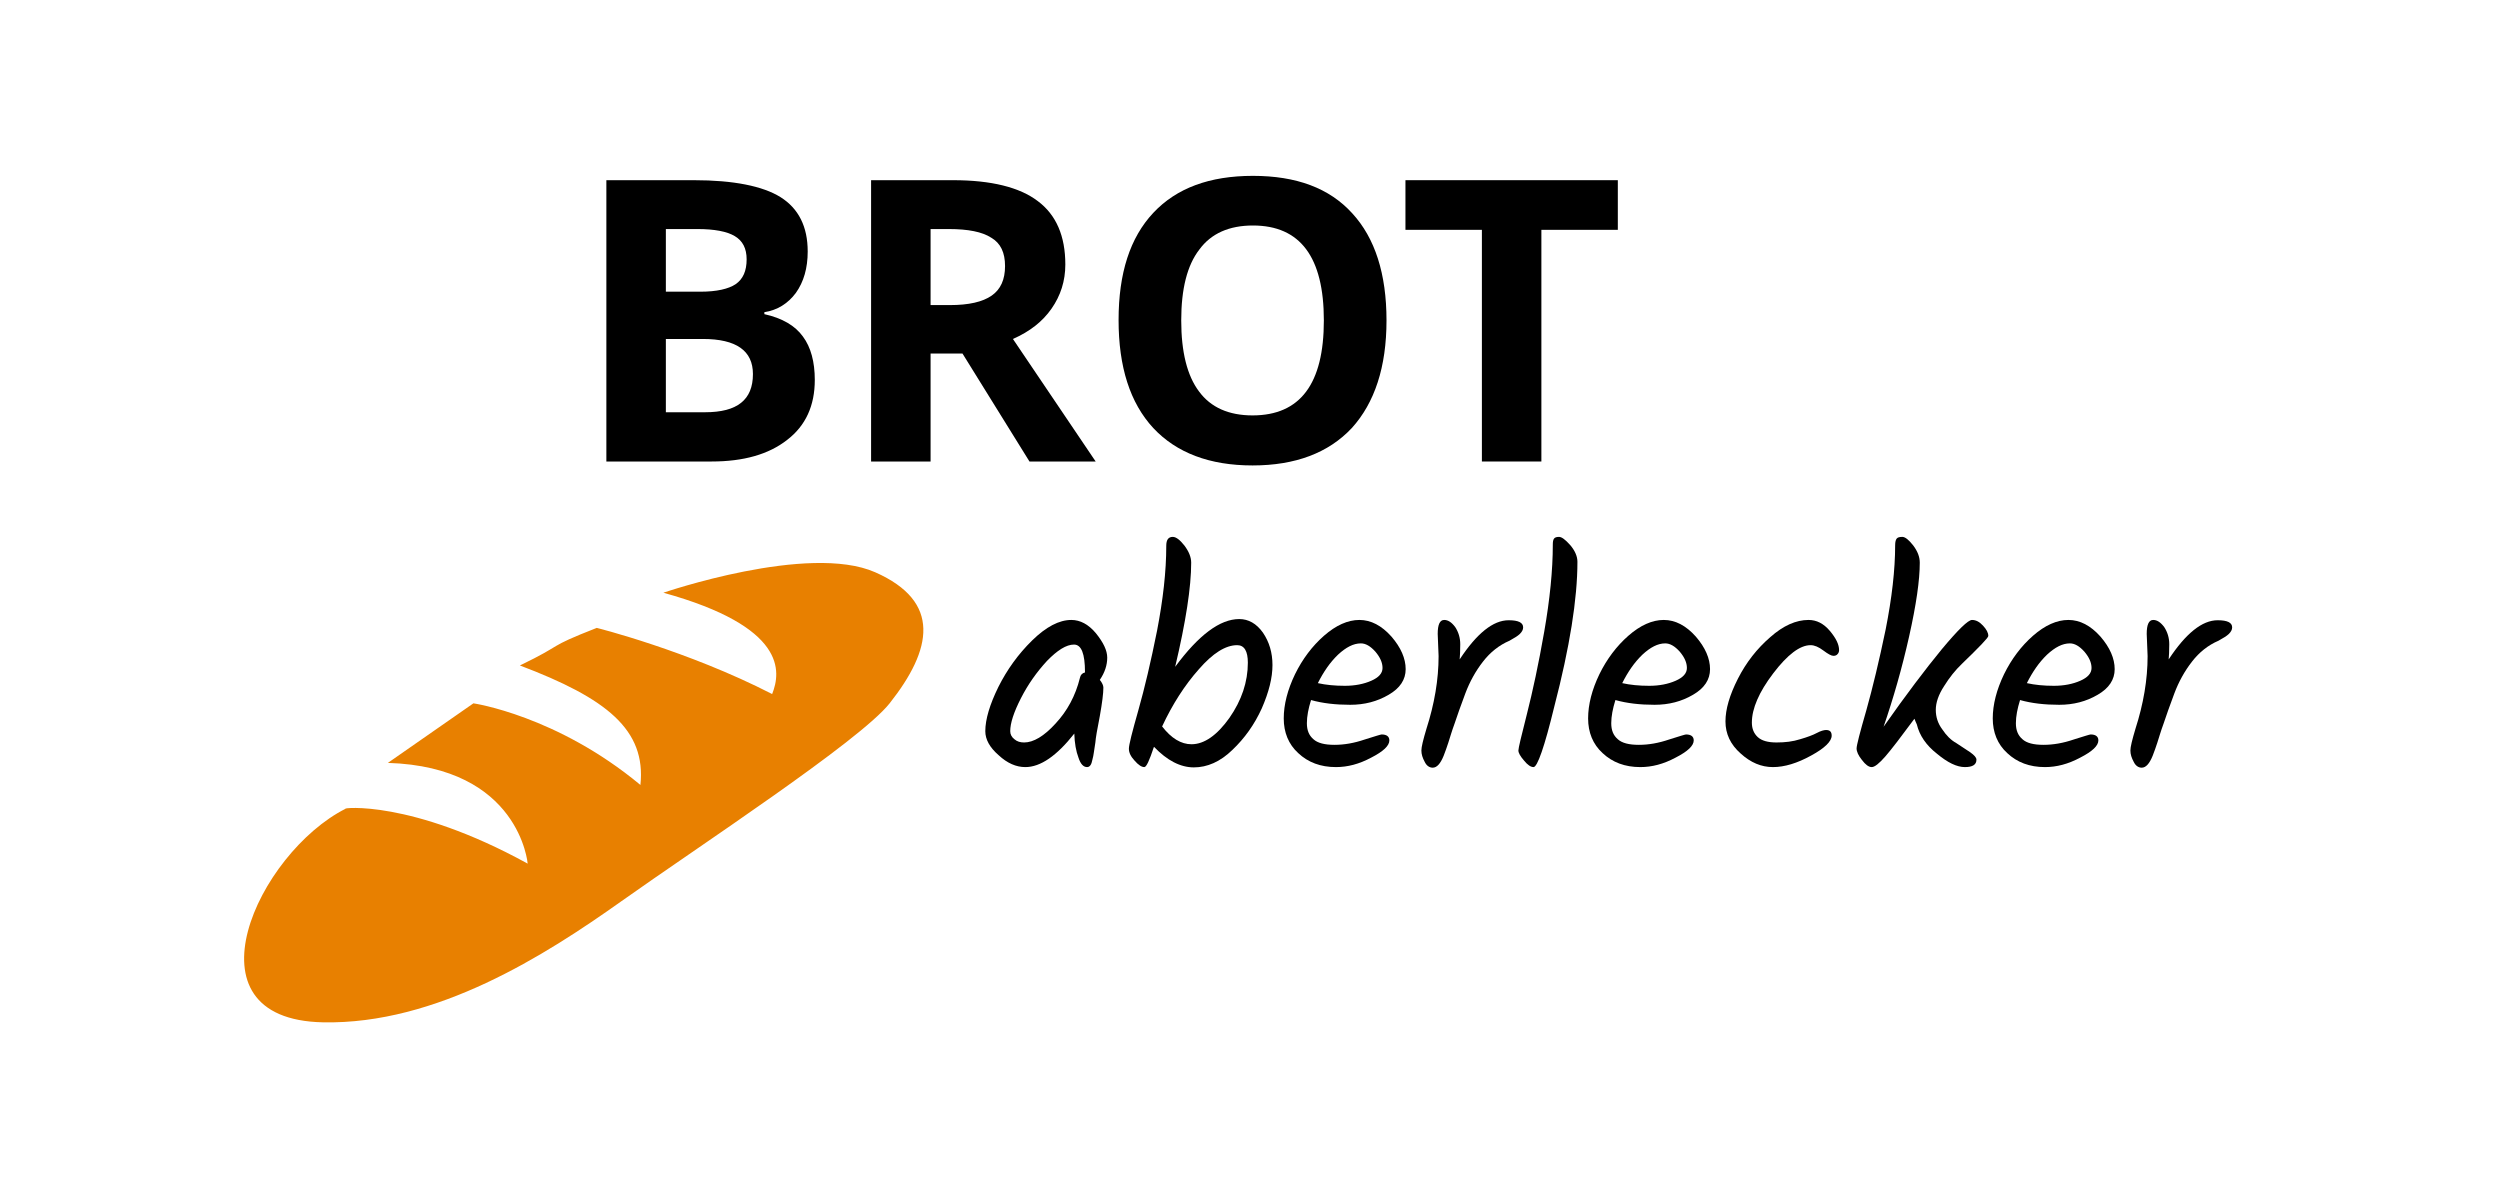 <?xml version="1.0" encoding="UTF-8" standalone="no"?>
<!DOCTYPE svg PUBLIC "-//W3C//DTD SVG 1.1//EN" "http://www.w3.org/Graphics/SVG/1.1/DTD/svg11.dtd">
<svg width="100%" height="100%" viewBox="0 0 250 120" version="1.1" xmlns="http://www.w3.org/2000/svg" xmlns:xlink="http://www.w3.org/1999/xlink" xml:space="preserve" xmlns:serif="http://www.serif.com/" style="fill-rule:evenodd;clip-rule:evenodd;stroke-linejoin:round;stroke-miterlimit:2;">
    <g transform="matrix(0.117,0.022,-0.022,0.117,0.825,-88.176)">
        <path d="M555.383,1522.99C649.473,1507.25 728.266,1433.35 782.826,1376.8C837.387,1320.25 954.922,1207.36 973.651,1171.66C1000.41,1120.64 1000.9,1079.71 941.402,1065.75C881.9,1051.78 769.7,1115.51 769.7,1115.51C876.604,1124.56 879.12,1162.22 875.205,1182.28C798.369,1159.46 720.145,1154.89 720.145,1154.89C679.992,1180.04 697.27,1172.21 662.541,1197.84C739.24,1211.47 776.794,1231.26 780.583,1277.77C700.723,1233.36 630.047,1236.31 630.047,1236.31L568.673,1298.76C678.139,1281.57 699.723,1360.22 699.723,1360.22C593.048,1325.2 537.333,1343.24 540.866,1343.17C475.497,1393.25 437.185,1542.76 555.383,1522.99Z" style="fill:rgb(232,128,0);"/>
    </g>
    <g transform="matrix(0.788,0,0,0.788,-817.739,-367.685)">
        <g>
            <g transform="matrix(1,0,0,1,1110.19,525.172)">
                <g>
                    <g transform="matrix(50,0,0,50,0,0)">
                        <path d="M0.09,-0.714L0.312,-0.714C0.413,-0.714 0.487,-0.699 0.532,-0.671C0.578,-0.642 0.601,-0.596 0.601,-0.533C0.601,-0.491 0.591,-0.456 0.571,-0.428C0.551,-0.401 0.524,-0.384 0.491,-0.379L0.491,-0.374C0.536,-0.364 0.569,-0.345 0.589,-0.317C0.609,-0.29 0.619,-0.253 0.619,-0.207C0.619,-0.142 0.596,-0.091 0.549,-0.055C0.502,-0.018 0.438,0 0.357,0L0.09,0L0.09,-0.714ZM0.241,-0.431L0.329,-0.431C0.37,-0.431 0.4,-0.438 0.418,-0.45C0.437,-0.463 0.446,-0.484 0.446,-0.513C0.446,-0.541 0.436,-0.56 0.416,-0.572C0.396,-0.584 0.364,-0.59 0.321,-0.59L0.241,-0.59L0.241,-0.431ZM0.241,-0.311L0.241,-0.125L0.34,-0.125C0.382,-0.125 0.412,-0.133 0.432,-0.149C0.452,-0.165 0.462,-0.189 0.462,-0.222C0.462,-0.281 0.42,-0.311 0.335,-0.311L0.241,-0.311Z" style="fill-rule:nonzero;"/>
                    </g>
                    <g transform="matrix(50,0,0,50,33.594,0)">
                        <path d="M0.241,-0.397L0.29,-0.397C0.338,-0.397 0.373,-0.405 0.396,-0.421C0.419,-0.437 0.43,-0.462 0.43,-0.496C0.43,-0.53 0.419,-0.554 0.395,-0.568C0.372,-0.583 0.336,-0.59 0.287,-0.59L0.241,-0.59L0.241,-0.397ZM0.241,-0.274L0.241,0L0.09,0L0.09,-0.714L0.298,-0.714C0.395,-0.714 0.467,-0.696 0.513,-0.661C0.56,-0.626 0.583,-0.572 0.583,-0.5C0.583,-0.458 0.571,-0.421 0.548,-0.388C0.525,-0.355 0.493,-0.33 0.45,-0.311C0.558,-0.151 0.628,-0.047 0.66,0L0.492,0L0.322,-0.274L0.241,-0.274Z" style="fill-rule:nonzero;"/>
                    </g>
                    <g transform="matrix(50,0,0,50,66.602,0)">
                        <path d="M0.738,-0.358C0.738,-0.24 0.708,-0.149 0.65,-0.085C0.591,-0.022 0.507,0.01 0.398,0.01C0.289,0.01 0.205,-0.022 0.146,-0.085C0.087,-0.149 0.058,-0.24 0.058,-0.359C0.058,-0.478 0.087,-0.568 0.146,-0.631C0.205,-0.694 0.289,-0.725 0.399,-0.725C0.509,-0.725 0.593,-0.694 0.651,-0.63C0.709,-0.567 0.738,-0.476 0.738,-0.358ZM0.217,-0.358C0.217,-0.278 0.232,-0.218 0.262,-0.178C0.292,-0.137 0.338,-0.117 0.398,-0.117C0.519,-0.117 0.579,-0.197 0.579,-0.358C0.579,-0.519 0.519,-0.599 0.399,-0.599C0.339,-0.599 0.293,-0.579 0.263,-0.538C0.232,-0.498 0.217,-0.438 0.217,-0.358Z" style="fill-rule:nonzero;"/>
                    </g>
                    <g transform="matrix(50,0,0,50,104.907,0)">
                        <path d="M0.365,0L0.214,0L0.214,-0.588L0.02,-0.588L0.02,-0.714L0.559,-0.714L0.559,-0.588L0.365,-0.588L0.365,0Z" style="fill-rule:nonzero;"/>
                    </g>
                </g>
            </g>
        </g>
    </g>
    <g transform="matrix(0.492,0,0,0.492,98.323,77.154)">
        <g>
            <g transform="matrix(60.296,0,0,60.296,0,0)">
                <path d="M0.297,-0.511C0.327,-0.511 0.355,-0.496 0.38,-0.466C0.405,-0.435 0.418,-0.408 0.418,-0.384C0.418,-0.359 0.41,-0.334 0.393,-0.309C0.401,-0.299 0.405,-0.29 0.405,-0.283C0.405,-0.264 0.401,-0.232 0.393,-0.187C0.384,-0.142 0.379,-0.112 0.378,-0.098C0.376,-0.084 0.374,-0.073 0.373,-0.065C0.372,-0.056 0.37,-0.048 0.368,-0.04C0.365,-0.023 0.359,-0.015 0.35,-0.015C0.338,-0.015 0.328,-0.025 0.321,-0.047C0.313,-0.068 0.308,-0.095 0.307,-0.128C0.248,-0.053 0.193,-0.015 0.142,-0.015C0.111,-0.015 0.081,-0.028 0.052,-0.055C0.022,-0.081 0.007,-0.108 0.007,-0.136C0.007,-0.176 0.022,-0.226 0.051,-0.285C0.08,-0.343 0.118,-0.396 0.165,-0.442C0.212,-0.488 0.256,-0.511 0.297,-0.511ZM0.343,-0.335C0.343,-0.397 0.331,-0.428 0.306,-0.428C0.28,-0.428 0.25,-0.409 0.215,-0.373C0.18,-0.335 0.151,-0.294 0.127,-0.247C0.103,-0.2 0.091,-0.163 0.091,-0.136C0.091,-0.125 0.096,-0.116 0.105,-0.109C0.114,-0.101 0.125,-0.098 0.138,-0.098C0.169,-0.098 0.205,-0.119 0.244,-0.162C0.283,-0.204 0.311,-0.255 0.326,-0.316C0.328,-0.326 0.334,-0.332 0.343,-0.334L0.343,-0.335Z" style="fill-rule:nonzero;"/>
            </g>
            <g transform="matrix(60.296,0,0,60.296,28.279,0)">
                <path d="M0.074,-0.015C0.065,-0.015 0.054,-0.022 0.041,-0.037C0.028,-0.051 0.022,-0.064 0.022,-0.077C0.022,-0.09 0.033,-0.133 0.054,-0.207C0.075,-0.281 0.096,-0.37 0.117,-0.475C0.137,-0.579 0.148,-0.674 0.148,-0.761C0.148,-0.781 0.155,-0.791 0.17,-0.791C0.181,-0.791 0.194,-0.781 0.209,-0.762C0.224,-0.742 0.232,-0.723 0.232,-0.704C0.232,-0.622 0.214,-0.505 0.178,-0.353C0.257,-0.46 0.329,-0.514 0.394,-0.514C0.425,-0.514 0.452,-0.499 0.474,-0.468C0.495,-0.437 0.506,-0.401 0.506,-0.359C0.506,-0.316 0.494,-0.268 0.47,-0.213C0.445,-0.158 0.412,-0.112 0.371,-0.073C0.33,-0.033 0.286,-0.014 0.241,-0.014C0.196,-0.014 0.151,-0.037 0.107,-0.083L0.106,-0.082C0.091,-0.037 0.081,-0.015 0.074,-0.015ZM0.233,-0.092C0.276,-0.092 0.319,-0.122 0.361,-0.181C0.402,-0.24 0.423,-0.302 0.423,-0.367C0.423,-0.406 0.411,-0.426 0.387,-0.426C0.348,-0.426 0.305,-0.399 0.258,-0.345C0.21,-0.291 0.169,-0.227 0.134,-0.152C0.165,-0.112 0.198,-0.092 0.233,-0.092Z" style="fill-rule:nonzero;"/>
            </g>
            <g transform="matrix(60.296,0,0,60.296,59.934,0)">
                <path d="M0.43,-0.345C0.43,-0.31 0.411,-0.281 0.373,-0.259C0.334,-0.236 0.291,-0.225 0.243,-0.225C0.194,-0.225 0.15,-0.23 0.111,-0.241C0.102,-0.212 0.097,-0.186 0.097,-0.163C0.097,-0.139 0.104,-0.122 0.119,-0.109C0.133,-0.096 0.157,-0.09 0.19,-0.09C0.223,-0.09 0.257,-0.096 0.292,-0.108C0.327,-0.119 0.346,-0.125 0.349,-0.125C0.366,-0.125 0.375,-0.118 0.375,-0.105C0.375,-0.087 0.355,-0.068 0.314,-0.047C0.273,-0.025 0.234,-0.015 0.195,-0.015C0.143,-0.015 0.101,-0.031 0.068,-0.062C0.035,-0.092 0.019,-0.132 0.019,-0.179C0.019,-0.226 0.032,-0.276 0.057,-0.328C0.082,-0.379 0.115,-0.423 0.155,-0.458C0.195,-0.493 0.235,-0.511 0.274,-0.511C0.313,-0.511 0.349,-0.492 0.382,-0.455C0.414,-0.418 0.43,-0.381 0.43,-0.345ZM0.279,-0.432C0.254,-0.432 0.229,-0.419 0.202,-0.394C0.175,-0.368 0.153,-0.336 0.134,-0.298C0.161,-0.292 0.191,-0.289 0.225,-0.289C0.259,-0.289 0.289,-0.295 0.314,-0.306C0.339,-0.317 0.352,-0.331 0.352,-0.349C0.352,-0.367 0.344,-0.385 0.328,-0.404C0.311,-0.423 0.295,-0.432 0.279,-0.432Z" style="fill-rule:nonzero;"/>
            </g>
            <g transform="matrix(60.296,0,0,60.296,87.067,0)">
                <path d="M0.091,-0.389L0.088,-0.464C0.088,-0.495 0.095,-0.511 0.11,-0.511C0.123,-0.511 0.135,-0.503 0.147,-0.487C0.158,-0.47 0.164,-0.451 0.164,-0.429C0.164,-0.406 0.163,-0.389 0.162,-0.378C0.22,-0.466 0.275,-0.51 0.327,-0.51C0.36,-0.51 0.376,-0.502 0.376,-0.486C0.376,-0.478 0.372,-0.471 0.365,-0.464C0.358,-0.457 0.346,-0.45 0.33,-0.441C0.295,-0.426 0.265,-0.402 0.241,-0.371C0.216,-0.339 0.196,-0.303 0.181,-0.263C0.166,-0.223 0.154,-0.189 0.145,-0.162C0.135,-0.135 0.129,-0.113 0.124,-0.098C0.119,-0.083 0.114,-0.068 0.108,-0.053C0.097,-0.026 0.085,-0.013 0.071,-0.013C0.06,-0.013 0.05,-0.02 0.044,-0.033C0.037,-0.046 0.033,-0.058 0.033,-0.071C0.033,-0.083 0.039,-0.107 0.05,-0.144C0.077,-0.228 0.091,-0.31 0.091,-0.389Z" style="fill-rule:nonzero;"/>
            </g>
            <g transform="matrix(60.296,0,0,60.296,107.025,0)">
                <path d="M0.228,-0.707C0.228,-0.582 0.202,-0.419 0.15,-0.219C0.117,-0.083 0.093,-0.015 0.08,-0.015C0.071,-0.015 0.06,-0.022 0.048,-0.037C0.035,-0.052 0.029,-0.063 0.029,-0.071C0.029,-0.079 0.039,-0.12 0.058,-0.195C0.077,-0.27 0.097,-0.362 0.116,-0.471C0.135,-0.58 0.145,-0.678 0.145,-0.765C0.145,-0.774 0.146,-0.781 0.149,-0.785C0.152,-0.789 0.157,-0.791 0.166,-0.791C0.175,-0.791 0.187,-0.782 0.204,-0.763C0.22,-0.744 0.228,-0.725 0.228,-0.707Z" style="fill-rule:nonzero;"/>
            </g>
            <g transform="matrix(60.296,0,0,60.296,121.798,0)">
                <path d="M0.43,-0.345C0.43,-0.31 0.411,-0.281 0.373,-0.259C0.334,-0.236 0.291,-0.225 0.243,-0.225C0.194,-0.225 0.15,-0.23 0.111,-0.241C0.102,-0.212 0.097,-0.186 0.097,-0.163C0.097,-0.139 0.104,-0.122 0.119,-0.109C0.133,-0.096 0.157,-0.09 0.19,-0.09C0.223,-0.09 0.257,-0.096 0.292,-0.108C0.327,-0.119 0.346,-0.125 0.349,-0.125C0.366,-0.125 0.375,-0.118 0.375,-0.105C0.375,-0.087 0.355,-0.068 0.314,-0.047C0.273,-0.025 0.234,-0.015 0.195,-0.015C0.143,-0.015 0.101,-0.031 0.068,-0.062C0.035,-0.092 0.019,-0.132 0.019,-0.179C0.019,-0.226 0.032,-0.276 0.057,-0.328C0.082,-0.379 0.115,-0.423 0.155,-0.458C0.195,-0.493 0.235,-0.511 0.274,-0.511C0.313,-0.511 0.349,-0.492 0.382,-0.455C0.414,-0.418 0.43,-0.381 0.43,-0.345ZM0.279,-0.432C0.254,-0.432 0.229,-0.419 0.202,-0.394C0.175,-0.368 0.153,-0.336 0.134,-0.298C0.161,-0.292 0.191,-0.289 0.225,-0.289C0.259,-0.289 0.289,-0.295 0.314,-0.306C0.339,-0.317 0.352,-0.331 0.352,-0.349C0.352,-0.367 0.344,-0.385 0.328,-0.404C0.311,-0.423 0.295,-0.432 0.279,-0.432Z" style="fill-rule:nonzero;"/>
            </g>
            <g transform="matrix(60.296,0,0,60.296,148.931,0)">
                <path d="M0.192,-0.015C0.153,-0.015 0.117,-0.03 0.083,-0.061C0.049,-0.091 0.032,-0.127 0.032,-0.169C0.032,-0.21 0.046,-0.258 0.074,-0.313C0.102,-0.368 0.138,-0.414 0.183,-0.453C0.227,-0.492 0.27,-0.511 0.312,-0.511C0.339,-0.511 0.363,-0.499 0.384,-0.474C0.405,-0.449 0.415,-0.428 0.415,-0.409C0.415,-0.404 0.413,-0.399 0.41,-0.396C0.407,-0.392 0.402,-0.39 0.396,-0.39C0.389,-0.39 0.378,-0.396 0.362,-0.408C0.346,-0.42 0.332,-0.426 0.319,-0.426C0.283,-0.426 0.241,-0.394 0.193,-0.331C0.145,-0.268 0.121,-0.212 0.121,-0.165C0.121,-0.144 0.128,-0.128 0.141,-0.116C0.154,-0.104 0.175,-0.098 0.204,-0.098C0.233,-0.098 0.259,-0.101 0.284,-0.109C0.308,-0.116 0.327,-0.123 0.34,-0.13C0.353,-0.137 0.364,-0.14 0.371,-0.14C0.384,-0.14 0.39,-0.134 0.39,-0.121C0.39,-0.102 0.367,-0.079 0.321,-0.054C0.274,-0.028 0.231,-0.015 0.192,-0.015Z" style="fill-rule:nonzero;"/>
            </g>
            <g transform="matrix(60.296,0,0,60.296,175.763,0)">
                <path d="M0.473,-0.457C0.473,-0.451 0.443,-0.42 0.384,-0.363C0.362,-0.342 0.342,-0.317 0.324,-0.288C0.305,-0.259 0.296,-0.232 0.296,-0.208C0.296,-0.184 0.303,-0.162 0.318,-0.142C0.332,-0.121 0.347,-0.106 0.365,-0.096C0.382,-0.085 0.397,-0.075 0.412,-0.065C0.426,-0.055 0.433,-0.047 0.433,-0.04C0.433,-0.023 0.42,-0.015 0.394,-0.015C0.367,-0.015 0.336,-0.03 0.3,-0.06C0.263,-0.089 0.241,-0.122 0.232,-0.159C0.229,-0.166 0.226,-0.172 0.224,-0.178C0.179,-0.117 0.146,-0.074 0.126,-0.051C0.105,-0.027 0.09,-0.015 0.08,-0.015C0.07,-0.015 0.059,-0.023 0.047,-0.039C0.035,-0.054 0.029,-0.067 0.029,-0.078C0.029,-0.088 0.04,-0.131 0.062,-0.207C0.083,-0.282 0.105,-0.373 0.127,-0.479C0.148,-0.585 0.159,-0.68 0.159,-0.763C0.159,-0.774 0.161,-0.781 0.164,-0.785C0.167,-0.789 0.173,-0.791 0.183,-0.791C0.193,-0.791 0.205,-0.781 0.22,-0.762C0.235,-0.742 0.242,-0.723 0.242,-0.704C0.242,-0.645 0.23,-0.562 0.206,-0.455C0.182,-0.348 0.153,-0.247 0.12,-0.151C0.195,-0.258 0.261,-0.345 0.316,-0.412C0.371,-0.478 0.405,-0.511 0.418,-0.511C0.431,-0.511 0.443,-0.505 0.455,-0.492C0.467,-0.479 0.473,-0.468 0.473,-0.457Z" style="fill-rule:nonzero;"/>
            </g>
            <g transform="matrix(60.296,0,0,60.296,204.042,0)">
                <path d="M0.43,-0.345C0.43,-0.31 0.411,-0.281 0.373,-0.259C0.334,-0.236 0.291,-0.225 0.243,-0.225C0.194,-0.225 0.15,-0.23 0.111,-0.241C0.102,-0.212 0.097,-0.186 0.097,-0.163C0.097,-0.139 0.104,-0.122 0.119,-0.109C0.133,-0.096 0.157,-0.09 0.19,-0.09C0.223,-0.09 0.257,-0.096 0.292,-0.108C0.327,-0.119 0.346,-0.125 0.349,-0.125C0.366,-0.125 0.375,-0.118 0.375,-0.105C0.375,-0.087 0.355,-0.068 0.314,-0.047C0.273,-0.025 0.234,-0.015 0.195,-0.015C0.143,-0.015 0.101,-0.031 0.068,-0.062C0.035,-0.092 0.019,-0.132 0.019,-0.179C0.019,-0.226 0.032,-0.276 0.057,-0.328C0.082,-0.379 0.115,-0.423 0.155,-0.458C0.195,-0.493 0.235,-0.511 0.274,-0.511C0.313,-0.511 0.349,-0.492 0.382,-0.455C0.414,-0.418 0.43,-0.381 0.43,-0.345ZM0.279,-0.432C0.254,-0.432 0.229,-0.419 0.202,-0.394C0.175,-0.368 0.153,-0.336 0.134,-0.298C0.161,-0.292 0.191,-0.289 0.225,-0.289C0.259,-0.289 0.289,-0.295 0.314,-0.306C0.339,-0.317 0.352,-0.331 0.352,-0.349C0.352,-0.367 0.344,-0.385 0.328,-0.404C0.311,-0.423 0.295,-0.432 0.279,-0.432Z" style="fill-rule:nonzero;"/>
            </g>
            <g transform="matrix(60.296,0,0,60.296,231.175,0)">
                <path d="M0.091,-0.389L0.088,-0.464C0.088,-0.495 0.095,-0.511 0.11,-0.511C0.123,-0.511 0.135,-0.503 0.147,-0.487C0.158,-0.47 0.164,-0.451 0.164,-0.429C0.164,-0.406 0.163,-0.389 0.162,-0.378C0.22,-0.466 0.275,-0.51 0.327,-0.51C0.36,-0.51 0.376,-0.502 0.376,-0.486C0.376,-0.478 0.372,-0.471 0.365,-0.464C0.358,-0.457 0.346,-0.45 0.33,-0.441C0.295,-0.426 0.265,-0.402 0.241,-0.371C0.216,-0.339 0.196,-0.303 0.181,-0.263C0.166,-0.223 0.154,-0.189 0.145,-0.162C0.135,-0.135 0.129,-0.113 0.124,-0.098C0.119,-0.083 0.114,-0.068 0.108,-0.053C0.097,-0.026 0.085,-0.013 0.071,-0.013C0.06,-0.013 0.05,-0.02 0.044,-0.033C0.037,-0.046 0.033,-0.058 0.033,-0.071C0.033,-0.083 0.039,-0.107 0.05,-0.144C0.077,-0.228 0.091,-0.31 0.091,-0.389Z" style="fill-rule:nonzero;"/>
            </g>
        </g>
    </g>
</svg>
